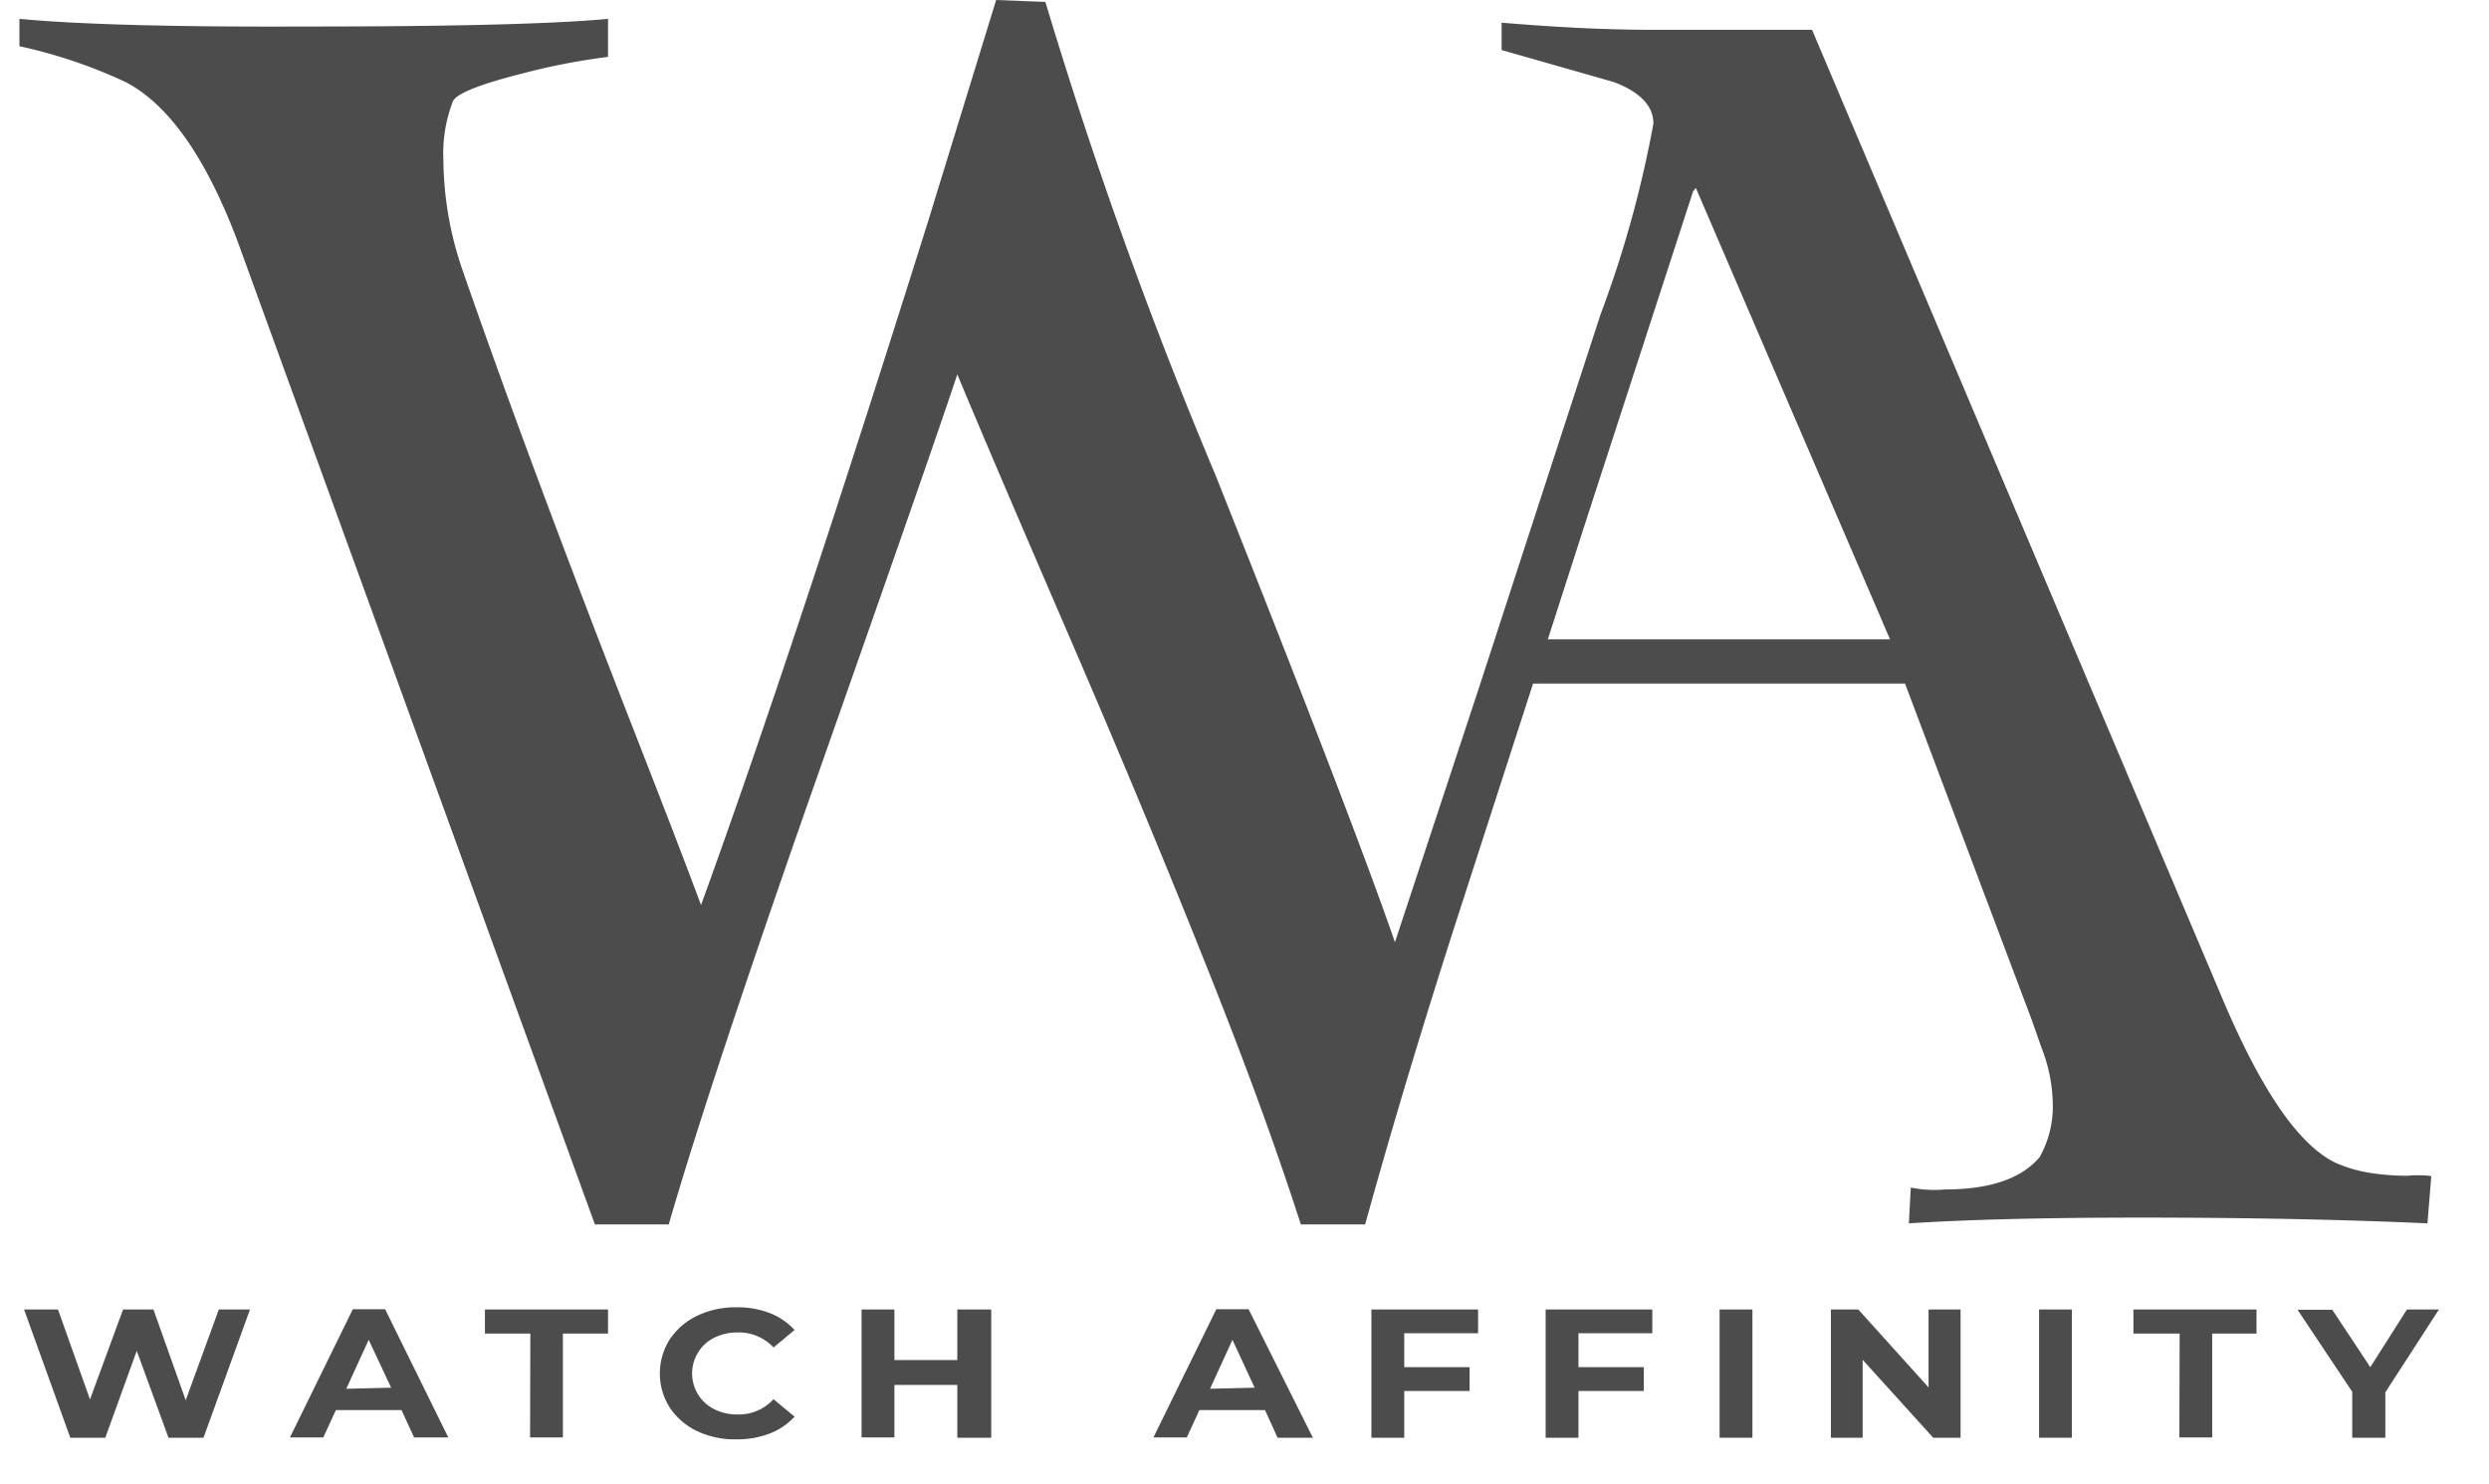 <svg id="Layer_1" data-name="Layer 1" xmlns="http://www.w3.org/2000/svg" viewBox="0 0 91 54.27">
  <title>logo-header</title>
  <g>
    <g>
      <path d="M9.14,47.89,7.44,52.58H6.16L5,49.4,3.85,52.58H2.57L.88,47.89H2.12l1.17,3.29L4.5,47.89H5.61l1.18,3.32L8,47.89Z" fill="#4c4c4c"/>
      <path d="M14.68,51.57h-2.4l-.46,1H10.6l2.3-4.69h1.18l2.31,4.69H15.14Zm-.38-.82L13.48,49l-.82,1.79Z" fill="#4c4c4c"/>
      <path d="M19.39,48.77H17.73v-.88h4.5v.88H20.58v3.8h-1.2Z" fill="#4c4c4c"/>
      <path d="M25.49,52.34a2.47,2.47,0,0,1-1-.86,2.32,2.32,0,0,1,0-2.5,2.48,2.48,0,0,1,1-.86,3.24,3.24,0,0,1,1.44-.31,3.29,3.29,0,0,1,1.21.21,2.42,2.42,0,0,1,.91.62l-.77.64a1.72,1.72,0,0,0-1.3-.55,1.87,1.87,0,0,0-.86.19,1.43,1.43,0,0,0-.59.53,1.46,1.46,0,0,0,.59,2.09,1.87,1.87,0,0,0,.86.19,1.71,1.71,0,0,0,1.3-.56l.77.64a2.38,2.38,0,0,1-.92.62,3.31,3.31,0,0,1-1.22.21A3.21,3.21,0,0,1,25.49,52.34Z" fill="#4c4c4c"/>
      <path d="M36.24,47.89v4.69H35V50.65H32.7v1.92h-1.2V47.89h1.2v1.85H35V47.89Z" fill="#4c4c4c"/>
      <path d="M46.25,51.57h-2.4l-.46,1H42.17l2.3-4.69h1.18L48,52.58H46.71Zm-.38-.82L45.06,49l-.82,1.79Z" fill="#4c4c4c"/>
      <path d="M51.34,48.76V50h2.39v.87H51.34v1.71h-1.2V47.89h3.9v.87Z" fill="#4c4c4c"/>
      <path d="M57.71,48.76V50H60.1v.87H57.71v1.71h-1.2V47.89h3.9v.87Z" fill="#4c4c4c"/>
      <path d="M62.87,47.89h1.2v4.69h-1.2Z" fill="#4c4c4c"/>
      <path d="M71.68,47.89v4.69h-1l-2.58-2.85v2.85H66.94V47.89h1l2.57,2.85V47.89Z" fill="#4c4c4c"/>
      <path d="M74.55,47.89h1.2v4.69h-1.2Z" fill="#4c4c4c"/>
      <path d="M79.69,48.77H78v-.88h4.5v.88H80.88v3.8h-1.2Z" fill="#4c4c4c"/>
      <path d="M87.21,50.92v1.66H86V50.9l-2-3h1.27L86.66,50,88,47.89h1.17Z" fill="#4c4c4c"/>
    </g>
    <path d="M88,43a8.85,8.85,0,0,1-1.31-.1,5.07,5.07,0,0,1-1.31-.38c-1.52-.74-2.93-3.13-4.22-6.22L66.25,1.09h-5.8c-2,0-3.85-.12-5.55-.26v1L59,3q1.45.55,1.45,1.52a40.71,40.71,0,0,1-1.94,7L54.08,25.13,51,34.46Q49.5,30.1,44.45,17.4A173.36,173.36,0,0,1,38.22.07L36.42,0,33.93,8.1q-5,15.92-8.3,25-.69-1.87-2.46-6.4t-3.36-8.79q-1.59-4.26-2.91-8.06a12.66,12.66,0,0,1-.69-4,5.32,5.32,0,0,1,.35-2.15q.21-.42,2.49-1a24,24,0,0,1,3.18-.62V.69q-3,.28-11,.28Q4,1,.71.69v1A18.3,18.3,0,0,1,4.59,3Q6.94,4.22,8.67,8.78l13.08,36h2.7Q26,39.42,30.09,27.8T35,13.69q1.18,2.84,4,9.37t5,12q2.18,5.43,3.56,9.72h2.35q1.57-5.67,3.59-11.89L56.05,25h13.6l4.64,12.32.35,1a5.79,5.79,0,0,1,.41,2,3.78,3.78,0,0,1-.48,2q-1,1.18-3.46,1.18a4.25,4.25,0,0,1-1.25-.07l-.07,1.31q3.25-.21,8.51-.21,5.81,0,10.45.21l.14-1.73A4.18,4.18,0,0,0,88,43ZM56.59,23.38,58,19,61.9,7,62,6.87,69.1,23.38Z" fill="#4c4c4c"/>
  </g>
</svg>
